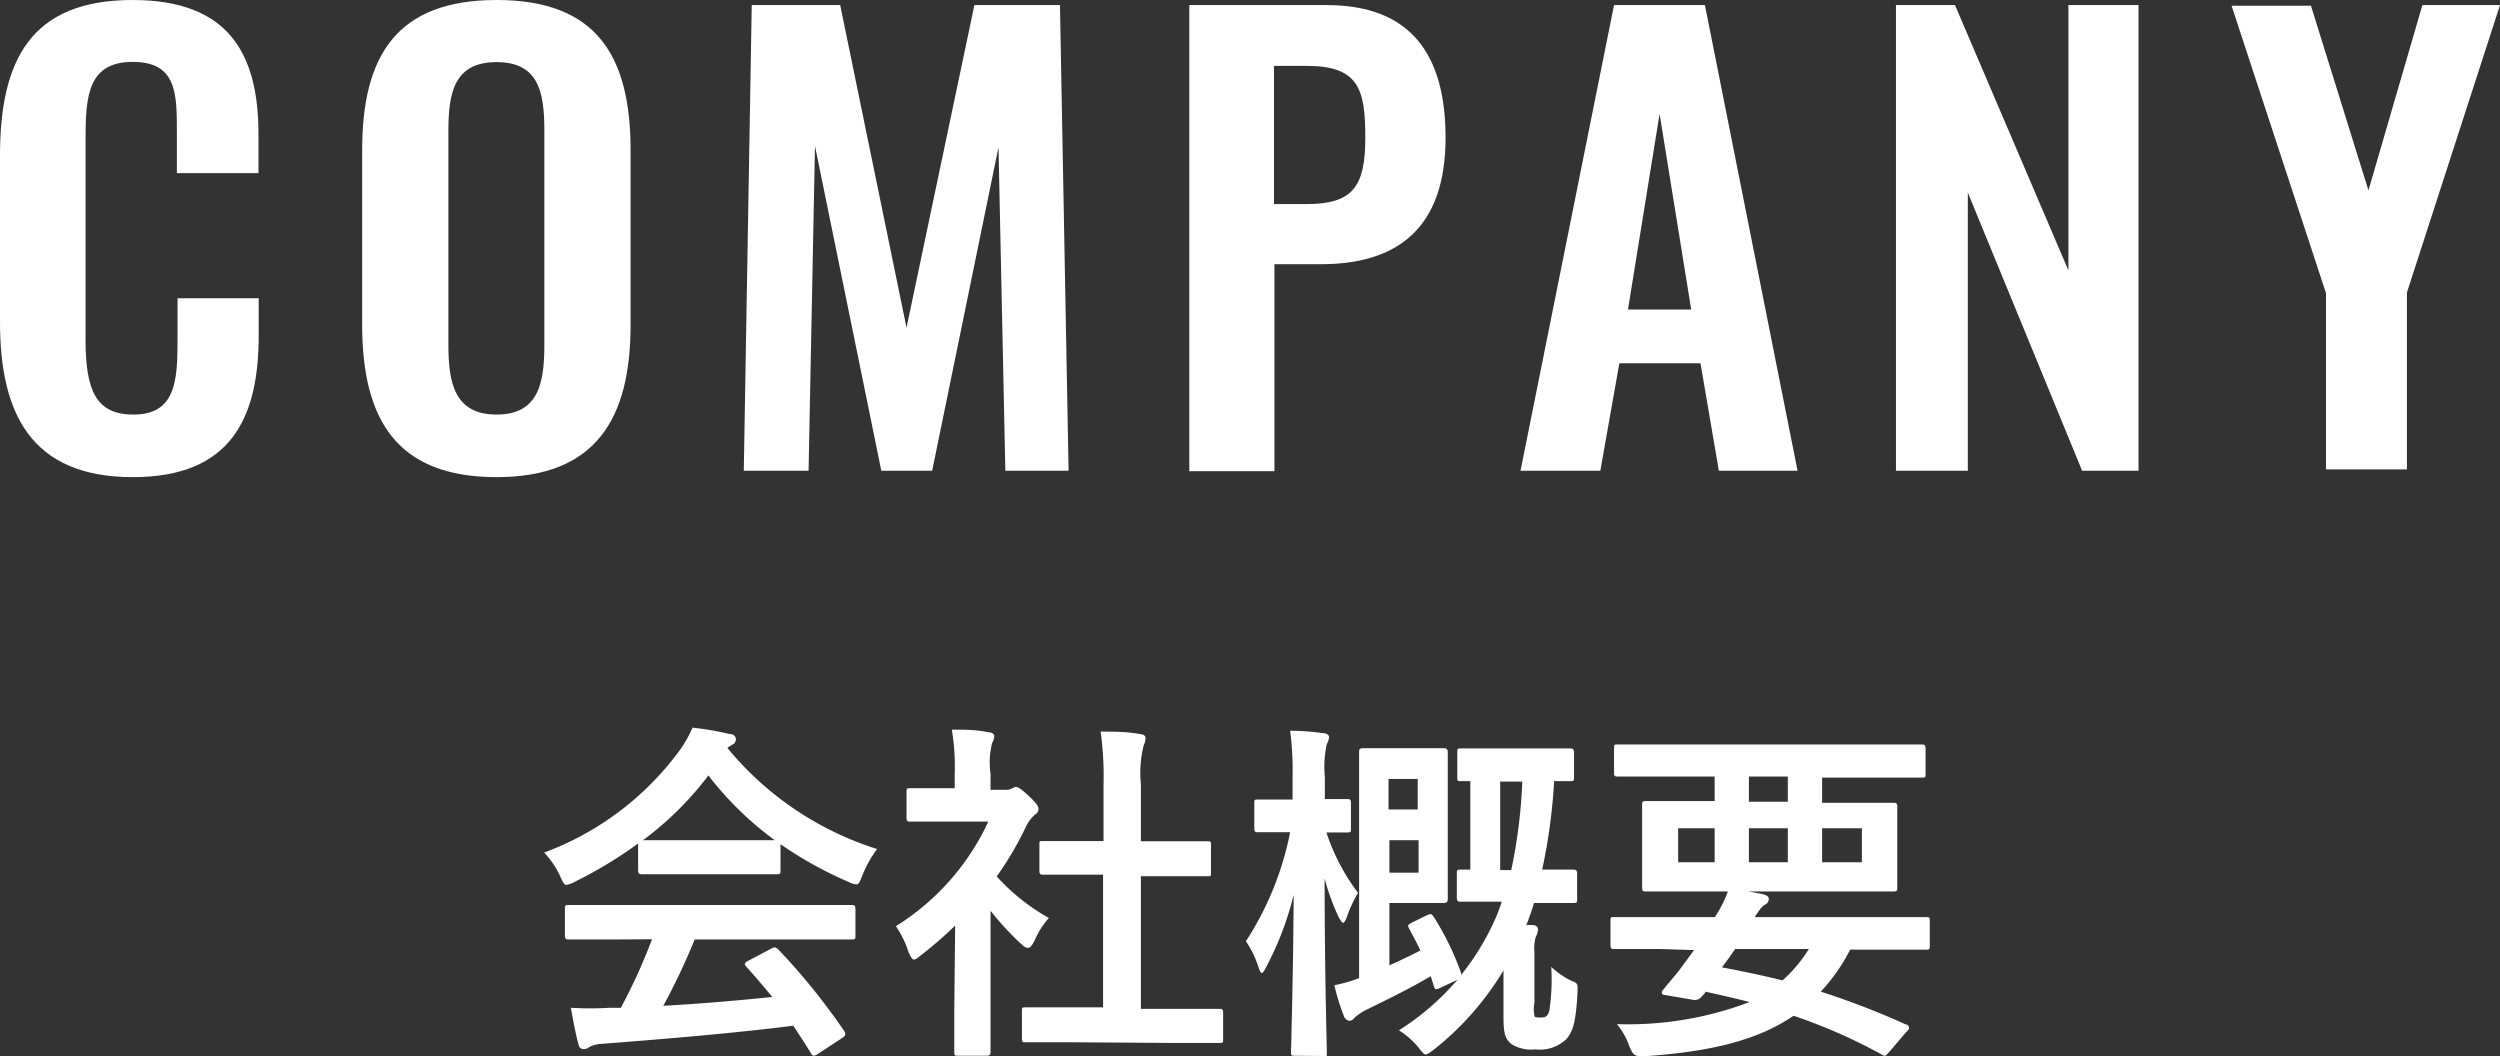 <svg xmlns="http://www.w3.org/2000/svg" viewBox="0 0 113.07 47.78"><rect x="0" y="0" width="113.07" height="47.78" fill="#333333" stroke="none"/><defs><style>.cls-1{fill:#fff;}</style></defs><g id="&#x30EC;&#x30A4;&#x30E4;&#x30FC;_2" data-name="&#x30EC;&#x30A4;&#x30E4;&#x30FC; 2"><g id="&#x30EC;&#x30A4;&#x30E4;&#x30FC;_1-2" data-name="&#x30EC;&#x30A4;&#x30E4;&#x30FC; 1"><path class="cls-1" d="M0,14.56V7.05C0,2.73,1.38,0,6,0c4.31,0,5.69,2.39,5.69,6.06V7.83H8V6c0-1.77,0-3.2-2-3.2S3.87,4.32,3.87,6.24v9.13c0,2.28.47,3.38,2.16,3.38,1.9,0,2-1.49,2-3.36v-1.9H11.7v1.69c0,3.72-1.25,6.4-5.69,6.4C1.38,21.58,0,18.67,0,14.56Z"></path><path class="cls-1" d="M16.38,14.69V6.79C16.38,2.52,17.94,0,22.46,0s6.06,2.52,6.06,6.79v7.9c0,4.24-1.56,6.89-6.06,6.89S16.38,19,16.38,14.69Zm8.24.91V5.9c0-1.77-.28-3.09-2.16-3.09S20.28,4.13,20.28,5.9v9.7c0,1.74.29,3.15,2.18,3.15S24.62,17.34,24.62,15.6Z"></path><path class="cls-1" d="M34,.23h4l3,14.59L44.07.23h3.87l.39,21.06H45.47L45.16,6.66l-3,14.63H39.86l-3-14.69-.29,14.69H33.64Z"></path><path class="cls-1" d="M53.79.23H60c3.77,0,5.38,2.19,5.38,6,0,4.14-2.23,5.72-5.64,5.72h-2.1v9.36H53.79Zm5.31,9c2.1,0,2.65-.81,2.65-3s-.29-3.25-2.65-3.25H57.62V9.23Z"></path><path class="cls-1" d="M73,.23h4.11L81.3,21.29H77.74l-.83-4.86H73.24l-.86,4.86H68.77ZM76.49,14,75.06,5.15,73.63,14Z"></path><path class="cls-1" d="M85.75.23h2.67l5.13,12V.23h3.17V21.29H94.17L89,8.71V21.29H85.75Z"></path><path class="cls-1" d="M105.2,13.26l-4.27-13h3.59l2.6,8.35L109.56.23h3.51l-4.21,13v8H105.2Z"></path><path class="cls-1" d="M28.86,38.15A19.49,19.49,0,0,1,26,39.88a1.11,1.11,0,0,1-.38.14c-.11,0-.16-.11-.29-.4a3.89,3.89,0,0,0-.72-1.06,13.35,13.35,0,0,0,6.15-4.65,5.36,5.36,0,0,0,.56-1A13.31,13.31,0,0,1,33,33.2c.19,0,.28.11.28.23a.25.25,0,0,1-.16.25,1.39,1.39,0,0,0-.22.15,14.36,14.36,0,0,0,6.77,4.57A5.17,5.17,0,0,0,39,39.6c-.11.29-.16.4-.27.4a1.06,1.06,0,0,1-.37-.12,17.42,17.42,0,0,1-3.06-1.7v1.18c0,.16,0,.18-.17.18s-.53,0-1.81,0H30.84c-1.28,0-1.71,0-1.8,0s-.18,0-.18-.18Zm-1,4.34c-1.51,0-2,0-2.12,0s-.19,0-.19-.18v-1.2c0-.16,0-.18.19-.18s.61,0,2.12,0h8.53c1.5,0,2,0,2.11,0s.19,0,.19.18v1.2c0,.16,0,.18-.19.18s-.61,0-2.11,0H31.42a30.05,30.05,0,0,1-1.42,3c1.66-.09,3.41-.24,4.93-.4-.37-.44-.74-.89-1.17-1.36-.11-.12-.1-.19.09-.28l1-.53c.17-.1.22-.08.33,0a28.94,28.94,0,0,1,3,3.71c.08.13.08.2-.08.31l-1.1.72a.48.48,0,0,1-.19.09s-.08,0-.13-.11c-.27-.45-.55-.86-.8-1.25-2.66.34-5.93.61-8.65.82a1.38,1.38,0,0,0-.57.14.39.39,0,0,1-.28.1c-.11,0-.19-.08-.22-.23-.14-.52-.24-1.08-.34-1.64a14.6,14.6,0,0,0,1.75,0l.51,0a25.8,25.8,0,0,0,1.41-3.1ZM33.31,38c1.07,0,1.55,0,1.73,0a14.77,14.77,0,0,1-3-2.93A14.53,14.53,0,0,1,29.08,38c.15,0,.6,0,1.76,0Z"></path><path class="cls-1" d="M43.2,41.86a17.12,17.12,0,0,1-1.53,1.33c-.16.13-.25.21-.33.21s-.16-.13-.26-.37a4.48,4.48,0,0,0-.56-1.14,11.06,11.06,0,0,0,4.18-4.73H42.89c-1.22,0-1.6,0-1.7,0S41,37.17,41,37V35.83c0-.16,0-.18.17-.18s.48,0,1.7,0h.31V35a10.12,10.12,0,0,0-.13-2c.61,0,1.09,0,1.66.12.16,0,.26.09.26.16a.71.71,0,0,1-.1.33A3.62,3.62,0,0,0,44.8,35v.72h.67a.52.52,0,0,0,.3-.06.6.6,0,0,1,.18-.07c.09,0,.25.1.59.42s.43.46.43.58a.29.29,0,0,1-.16.25,1.88,1.88,0,0,0-.37.47,15.08,15.08,0,0,1-1.36,2.33,9.31,9.31,0,0,0,2.36,1.88,3.61,3.61,0,0,0-.64,1c-.12.24-.2.35-.31.35s-.17-.06-.32-.19a12.66,12.66,0,0,1-1.37-1.49v4.5c0,1.18,0,1.81,0,1.89s0,.17-.19.17H43.36c-.18,0-.2,0-.2-.17s0-.71,0-1.89Zm5.34,5.28c-1.52,0-2,0-2.14,0s-.18,0-.18-.17V45.73c0-.16,0-.17.18-.17s.62,0,2.14,0h1.35v-6h-.72c-1.43,0-1.92,0-2,0s-.16,0-.16-.16V38.2c0-.16,0-.16.16-.16h2.74V35.51a14.72,14.72,0,0,0-.13-2.42c.61,0,1.21,0,1.77.11.15,0,.26.08.26.16a.71.71,0,0,1-.08.34,5.06,5.06,0,0,0-.13,1.76v2.59h3c.16,0,.17,0,.17.16v1.26c0,.16,0,.16-.17.16s-.59,0-2,0h-1v6H53c1.52,0,2,0,2.13,0s.19,0,.19.17V47c0,.16,0,.17-.19.17s-.61,0-2.13,0Z"></path><path class="cls-1" d="M58.57,47.75c-.16,0-.18,0-.18-.17s.1-3.4.12-7.11a14,14,0,0,1-1.24,3.26c-.09.18-.16.28-.2.28s-.1-.1-.16-.29a4.4,4.4,0,0,0-.56-1.15,14,14,0,0,0,2-4.93h-.1c-1,0-1.26,0-1.36,0s-.16,0-.16-.18V36.34c0-.16,0-.18.16-.18s.38,0,1.36,0h.21v-1a13.74,13.74,0,0,0-.11-2.11,11.09,11.09,0,0,1,1.5.11c.15,0,.26.09.26.17a.71.71,0,0,1-.1.32,4.77,4.77,0,0,0-.09,1.49v1c.65,0,.89,0,1,0s.18,0,.18.18v1.15c0,.16,0,.18-.18.18s-.3,0-.93,0a9.34,9.34,0,0,0,1.43,2.73,6,6,0,0,0-.51,1.11c-.07.17-.12.25-.16.25s-.1-.08-.2-.25a10.15,10.15,0,0,1-.64-1.76c0,4.19.1,7.61.1,7.86s0,.17-.18.17Zm6-6.37c.14-.06.17-.06.27.08A12.62,12.62,0,0,1,66.08,44a.41.41,0,0,1,0,.1,11.47,11.47,0,0,0,1.57-2.59,6.93,6.93,0,0,0,.27-.73h-.24c-1.15,0-1.5,0-1.61,0s-.18,0-.18-.18V39.51c0-.16,0-.18.18-.18s.17,0,.43,0v-4l-.42,0c-.16,0-.17,0-.17-.18v-1.1c0-.18,0-.2.17-.2s.44,0,1.57,0h1.78c1.14,0,1.49,0,1.58,0s.18,0,.18.2v1.1c0,.16,0,.18-.18.18s-.27,0-.72,0a25.71,25.71,0,0,1-.54,4c1,0,1.3,0,1.39,0s.19,0,.19.18v1.15c0,.16,0,.18-.19.18s-.45,0-1.6,0h-.16c-.11.36-.22.69-.35,1a2.53,2.53,0,0,1,.3,0c.15,0,.23.1.23.2a.79.79,0,0,1-.1.33,2,2,0,0,0-.06.72v2.26a1.42,1.42,0,0,0,0,.59c0,.07.09.08.3.08s.29-.06.37-.29a9.41,9.41,0,0,0,.09-2,3.65,3.65,0,0,0,.87.61c.32.13.33.13.32.49-.07,1.4-.21,1.83-.51,2.17a1.74,1.74,0,0,1-1.41.46,1.68,1.68,0,0,1-1.06-.23C68.09,47,68,46.78,68,46V43.89a13.23,13.23,0,0,1-3.16,3.59c-.18.13-.28.21-.36.21s-.16-.1-.32-.31a3.65,3.65,0,0,0-.89-.78,11.8,11.8,0,0,0,2.65-2.29l-.78.37c-.21.09-.24.09-.29-.08l-.14-.45c-.84.5-1.73.94-2.85,1.49a2.47,2.47,0,0,0-.61.4.29.29,0,0,1-.21.13A.32.32,0,0,1,60.8,46a10,10,0,0,1-.45-1.44,6.87,6.87,0,0,0,1.12-.32V36.55c0-1.6,0-2.44,0-2.53s0-.18.16-.18.52,0,1.42,0h1.25c.69,0,.94,0,1,0s.18,0,.18.18,0,.64,0,1.77v3.08c0,1.13,0,1.68,0,1.77s0,.2-.18.2-.35,0-1,0H62.84v2.82c.47-.21.93-.43,1.4-.67-.16-.35-.34-.67-.51-1-.1-.16,0-.19.14-.27Zm-1.77-6.15v1.38h1.32V35.23ZM64.16,38H62.84v1.47h1.32Zm3.69-2.65v4h.5a23.43,23.43,0,0,0,.5-4Z"></path><path class="cls-1" d="M75,42.92c-1.41,0-1.89,0-2,0s-.16,0-.16-.18V41.64c0-.15,0-.16.16-.16s.57,0,2,0h2.56a5.78,5.78,0,0,0,.63-1.27,12.83,12.83,0,0,1,1.57.24c.19.05.24.13.24.21a.3.3,0,0,1-.18.26c-.13.08-.22.19-.46.56h5.76c1.41,0,1.89,0,2,0s.16,0,.16.16v1.13c0,.16,0,.18-.16.18s-.57,0-2,0H83.68a8.32,8.32,0,0,1-1.33,1.9,36,36,0,0,1,3.86,1.49c.08,0,.13.08.13.13s0,.1-.1.18l-.78.91c-.18.19-.18.24-.34.14a24.91,24.91,0,0,0-4-1.76c-1.68,1.15-3.86,1.63-6.71,1.83-.49,0-.52,0-.72-.45a3.16,3.16,0,0,0-.56-1,15.5,15.5,0,0,0,6-1c-.62-.16-1.29-.31-2-.47,0,.08-.11.15-.17.23a.41.41,0,0,1-.44.13L75.29,45c-.14,0-.16-.13-.09-.21l.38-.46a9.32,9.32,0,0,0,.59-.75l.45-.61Zm.2-7.8c-1.43,0-1.93,0-2,0S73,35.14,73,35V33.84c0-.16,0-.17.18-.17s.59,0,2,0h9.73c1.44,0,1.92,0,2,0s.18,0,.18.17V35c0,.16,0,.17-.18.17s-.57,0-2,0H82.41v1.14h1c1.57,0,2.13,0,2.23,0s.17,0,.17.17,0,.4,0,1.19v1.29c0,.79,0,1.08,0,1.19s0,.17-.17.17-.66,0-2.23,0H76.67c-1.57,0-2.13,0-2.23,0s-.17,0-.17-.17,0-.4,0-1.19V37.59c0-.79,0-1.08,0-1.19s0-.17.17-.17.66,0,2.23,0h.88V35.12ZM77.55,39V37.46H75.9V39Zm.93,3.92c-.2.29-.39.56-.6.83.93.18,1.85.37,2.74.59a6.28,6.28,0,0,0,1.19-1.42Zm2.38-6.66V35.12H79.1v1.14Zm0,1.2H79.1V39h1.76Zm3.35,0h-1.8V39h1.8Z"></path></g></g></svg>